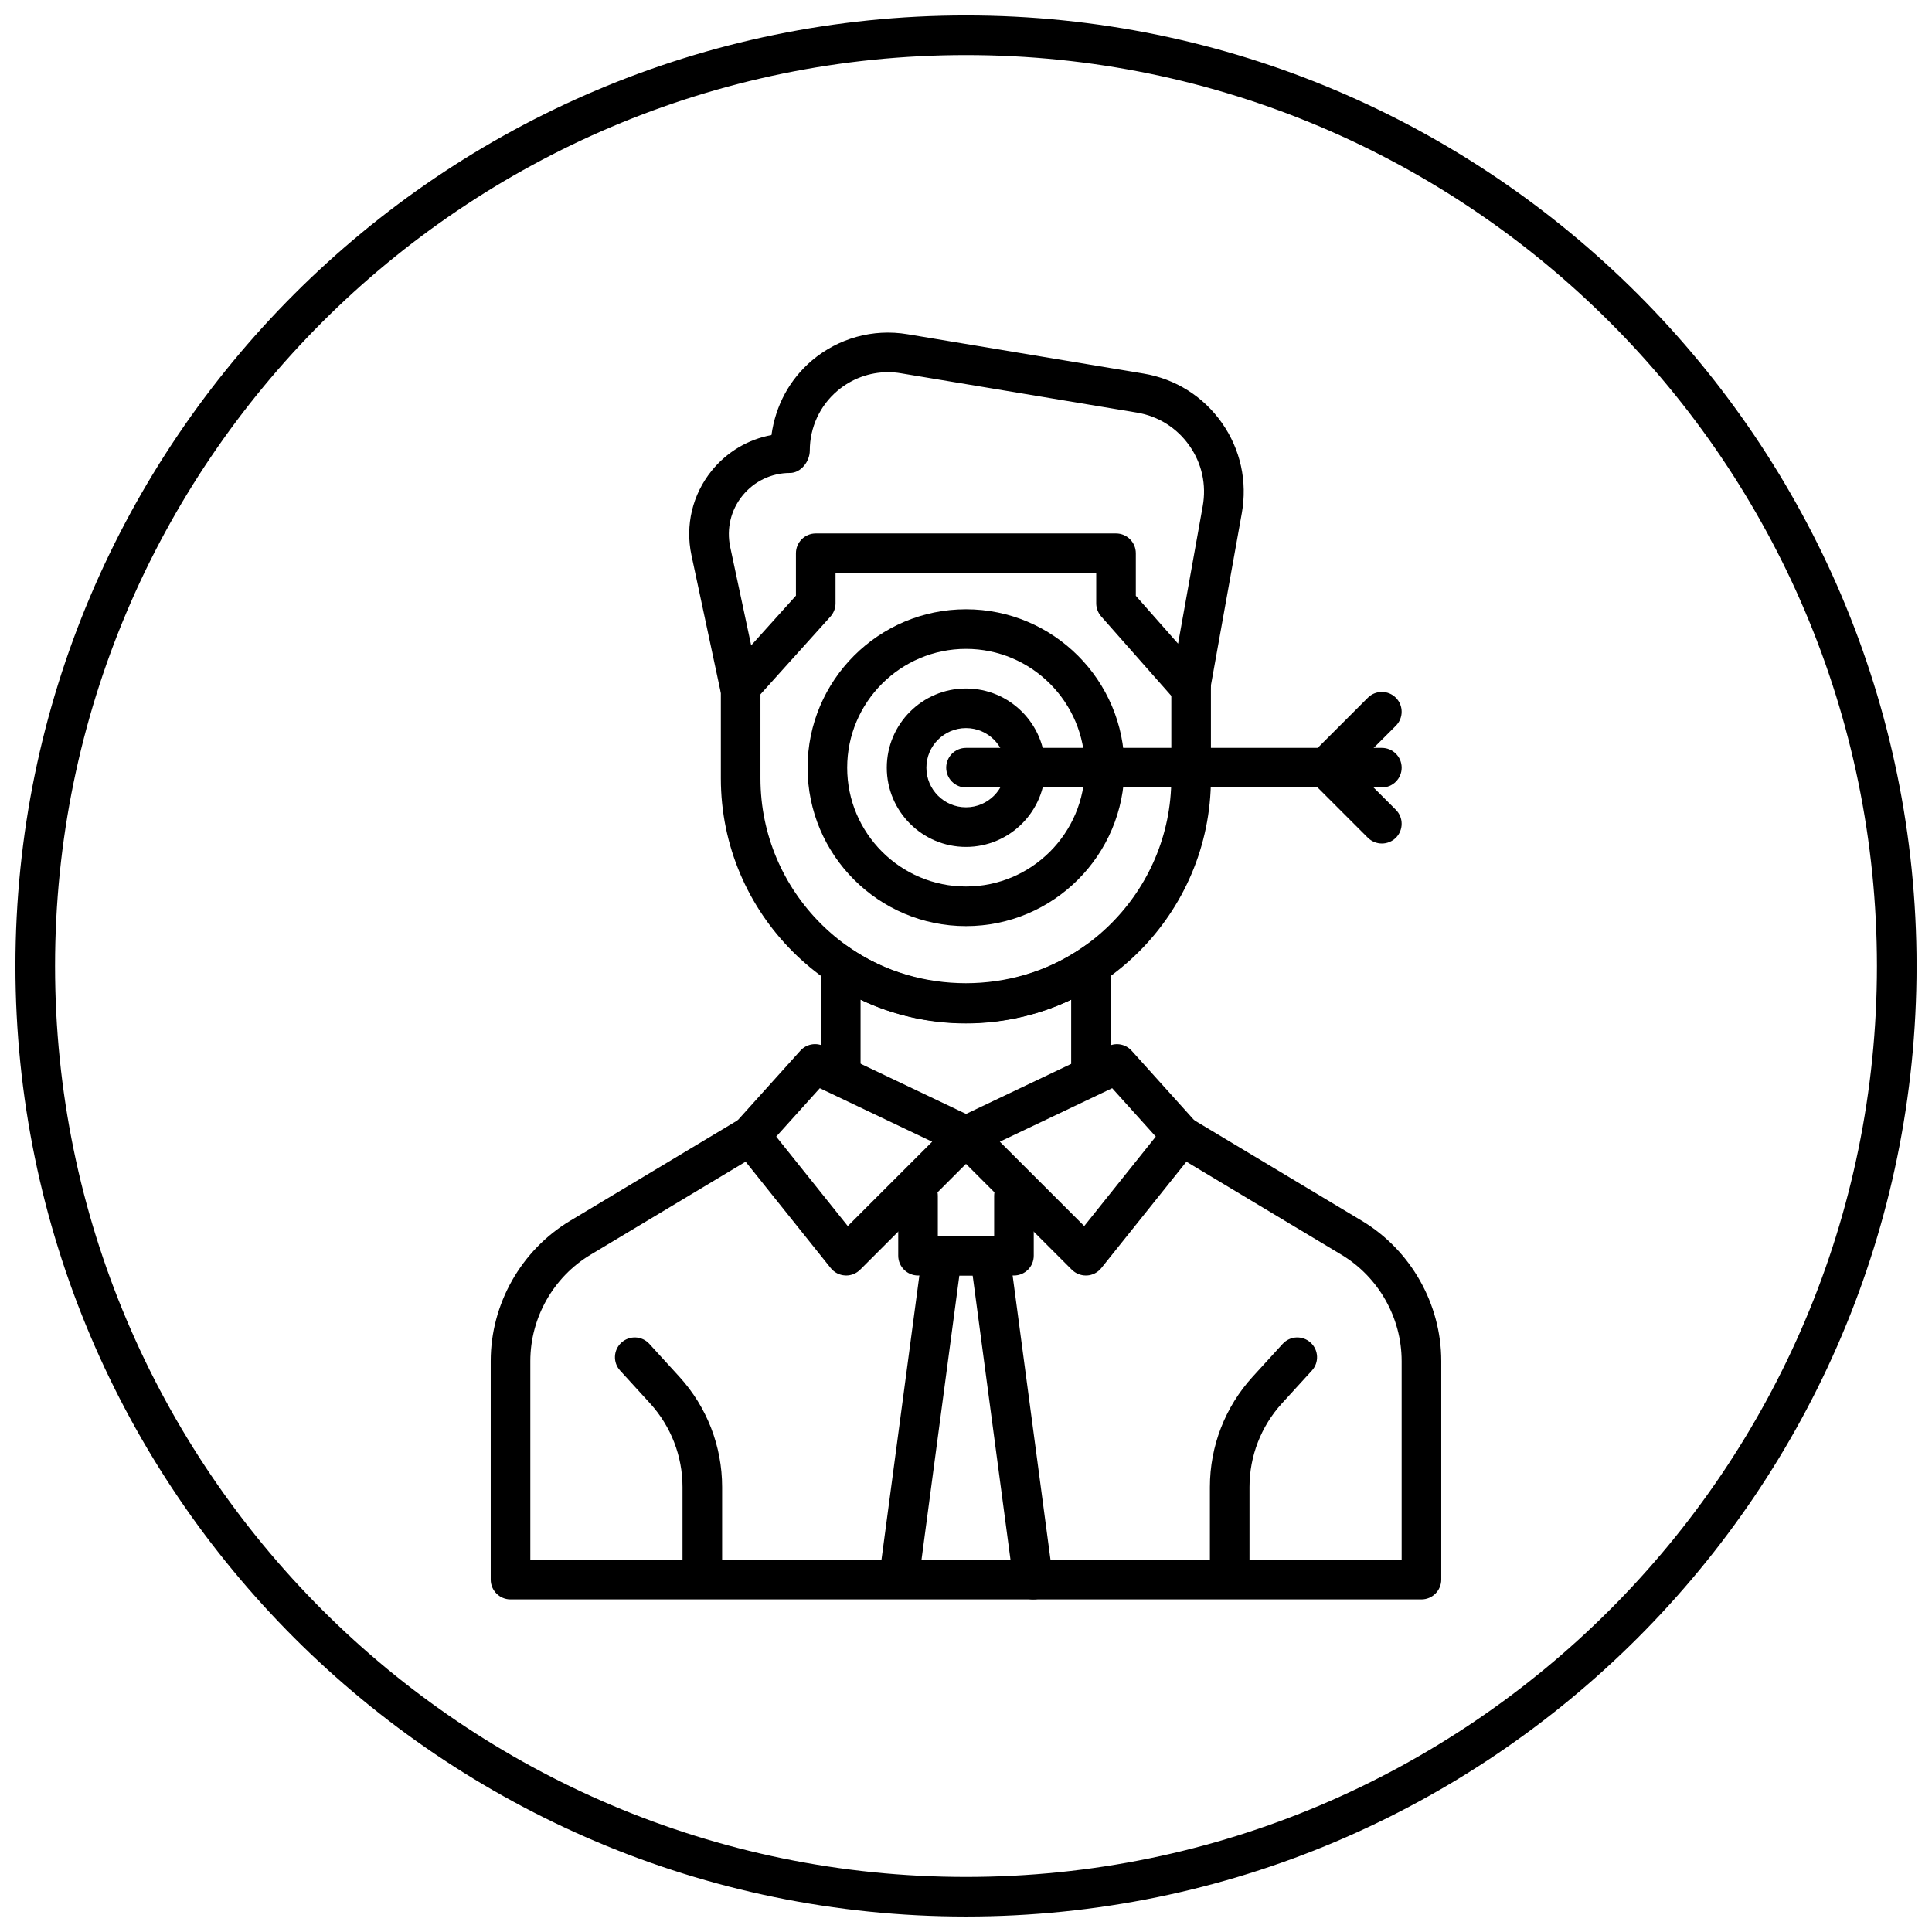<?xml version="1.0" encoding="UTF-8"?>
<!-- Uploaded to: SVG Repo, www.svgrepo.com, Generator: SVG Repo Mixer Tools -->
<svg width="800px" height="800px" version="1.1" viewBox="144 144 512 512" xmlns="http://www.w3.org/2000/svg">
 <defs>
  <clipPath id="a">
   <path d="m148.09 148.09h503.81v503.81h-503.81z"/>
  </clipPath>
 </defs>
 <g clip-path="url(#a)">
  <path d="m400 651.9c-138.89 0-251.91-113.01-251.91-251.9 0-138.89 113.01-251.91 251.91-251.91s251.91 113.01 251.91 251.91c-0.004 138.89-113.02 251.9-251.91 251.9zm0-493.31c-133.11 0-241.41 108.3-241.41 241.41 0 133.11 108.3 241.41 241.41 241.41 133.11 0 241.41-108.3 241.41-241.41-0.004-133.11-108.3-241.41-241.41-241.41z"/>
 </g>
 <path d="m399.97 415.22c-35.801 0-64.938-29.125-64.938-64.938v-33.145h10.496v33.145c0 30.008 24.426 54.441 54.441 54.441 30.02 0 54.441-24.426 54.441-54.441v-33.145h10.496v33.145c0 35.809-29.137 64.938-64.938 64.938z"/>
 <path d="m438.37 426h-10.496v-17.074c-17.359 8.281-38.457 8.281-55.816 0v17.086h-10.496v-35.938l8.164 5.469c17.957 12.02 42.52 12.02 60.477 0l8.164-5.469z"/>
 <path d="m459.46 331.44c-1.492 0-2.918-0.629-3.938-1.773l-19.699-22.316c-0.84-0.965-1.312-2.195-1.312-3.473v-8.02h-69.086v8.02c0 1.301-0.484 2.551-1.344 3.516l-20.09 22.316c-1.332 1.469-3.391 2.035-5.258 1.555-1.91-0.516-3.371-2.047-3.777-3.977l-7.715-36.16c-1.691-7.926 0.262-16.078 5.363-22.387 4.051-4.996 9.645-8.301 15.84-9.445 1.09-7.902 4.859-14.777 10.715-19.754 7.031-5.941 16.227-8.492 25.328-6.969l62.547 10.422c8.461 1.406 15.84 6.047 20.773 13.059 4.934 7.012 6.801 15.523 5.281 23.961l-8.449 47.094c-0.355 1.984-1.816 3.59-3.746 4.137-0.488 0.133-0.961 0.195-1.434 0.195zm-80.137-88.805c-4.871 0-9.605 1.723-13.383 4.922-4.66 3.945-7.336 9.719-7.336 15.84 0 2.898-2.352 5.941-5.246 5.941-4.914 0-9.5 2.195-12.594 6.016-3.098 3.82-4.273 8.773-3.254 13.582l5.562 26.094 11.859-13.172v-11.242c0-2.898 2.352-5.246 5.246-5.246h79.582c2.898 0 5.246 2.352 5.246 5.246v11.273l11.199 12.691 6.527-36.434c1.027-5.668-0.219-11.367-3.539-16.059-3.297-4.691-8.238-7.797-13.898-8.742l-62.547-10.422c-1.137-0.195-2.269-0.289-3.426-0.289z"/>
 <path d="m520.7 567.86h-241.41c-2.898 0-5.246-2.352-5.246-5.246v-57.918c0-15.137 8.07-29.391 21.055-37.176l45.027-27.016c2.457-1.5 5.711-0.684 7.199 1.805 1.5 2.477 0.684 5.711-1.805 7.199l-45.027 27.016c-9.844 5.898-15.953 16.695-15.953 28.18v52.668h230.91v-52.668c0-11.484-6.109-22.273-15.953-28.184l-45.027-27.016c-2.488-1.492-3.297-4.711-1.805-7.199 1.512-2.488 4.754-3.297 7.199-1.805l45.027 27.016c12.984 7.789 21.055 22.043 21.055 37.176v57.918c-0.004 2.898-2.352 5.25-5.25 5.25z"/>
 <path d="m330.12 562.61c-2.898 0-5.246-2.352-5.246-5.246v-19.27c0-8.219-3.055-16.09-8.586-22.168l-7.945-8.703c-1.961-2.141-1.805-5.469 0.336-7.41 2.152-1.961 5.469-1.805 7.41 0.336l7.945 8.703c7.305 8.008 11.336 18.398 11.336 29.242v19.27c-0.004 2.894-2.356 5.246-5.25 5.246z"/>
 <path d="m469.88 562.61c-2.898 0-5.246-2.352-5.246-5.246v-19.27c0-10.844 4.031-21.234 11.336-29.242l7.945-8.703c1.961-2.141 5.269-2.297 7.41-0.336 2.141 1.953 2.297 5.269 0.336 7.41l-7.945 8.703c-5.531 6.078-8.586 13.949-8.586 22.168v19.27c-0.004 2.894-2.344 5.246-5.25 5.246z"/>
 <path d="m368.24 482.02c-0.094 0-0.199 0-0.285-0.012-1.5-0.082-2.875-0.789-3.809-1.961l-25.41-31.762c-1.594-2.004-1.523-4.879 0.199-6.781l17.152-19.051c1.562-1.742 4.094-2.246 6.16-1.227l40.02 19.051c1.531 0.723 2.625 2.164 2.918 3.84 0.285 1.68-0.25 3.391-1.469 4.598l-31.762 31.762c-0.996 0.996-2.34 1.543-3.715 1.543zm-18.535-36.812 18.965 23.711 22.367-22.355-29.777-14.18z"/>
 <path d="m431.76 482.02c-1.387 0-2.731-0.555-3.715-1.531l-31.762-31.762c-1.207-1.207-1.754-2.918-1.469-4.598 0.293-1.68 1.387-3.117 2.918-3.84l40.02-19.051c2.078-1.02 4.598-0.516 6.16 1.227l17.152 19.051c1.711 1.91 1.793 4.777 0.199 6.781l-25.41 31.762c-0.934 1.164-2.32 1.879-3.809 1.961h-0.285zm-22.797-35.457 22.367 22.355 18.965-23.711-11.555-12.824z"/>
 <path d="m412.71 482.02h-25.422c-2.898 0-5.246-2.352-5.246-5.246v-15.879c0-2.898 2.352-5.246 5.246-5.246 2.898 0 5.246 2.352 5.246 5.246v10.633h14.926v-10.633c0-2.898 2.352-5.246 5.246-5.246 2.898 0 5.246 2.352 5.246 5.246v15.879c0.004 2.906-2.348 5.246-5.242 5.246z"/>
 <path d="m417.78 567.86c-2.582 0-4.84-1.922-5.195-4.555l-10.82-81.293h-3.527l-10.789 81.031c-0.387 2.867-3.066 4.848-5.91 4.512-2.867-0.387-4.891-3.023-4.512-5.91l11.41-85.574c0.348-2.602 2.57-4.555 5.207-4.555h12.711c2.633 0 4.859 1.953 5.207 4.555l11.441 85.848c0.379 2.875-1.637 5.512-4.512 5.91-0.238 0.02-0.469 0.031-0.711 0.031z"/>
 <path d="m400 389.43c-23.152 0-41.984-18.828-41.984-41.984 0-23.152 18.828-41.984 41.984-41.984 23.152 0 41.984 18.828 41.984 41.984 0 23.152-18.832 41.984-41.984 41.984zm0-73.473c-17.359 0-31.488 14.129-31.488 31.488 0 17.359 14.129 31.488 31.488 31.488s31.488-14.129 31.488-31.488c0-17.359-14.129-31.488-31.488-31.488z"/>
 <path d="m400 368.44c-11.578 0-20.992-9.414-20.992-20.992 0-11.578 9.414-20.992 20.992-20.992s20.992 9.414 20.992 20.992c0 11.578-9.418 20.992-20.992 20.992zm0-31.488c-5.793 0-10.496 4.703-10.496 10.496 0 5.793 4.703 10.496 10.496 10.496s10.496-4.703 10.496-10.496c0-5.793-4.703-10.496-10.496-10.496z"/>
 <path d="m510.21 352.69h-110.21c-2.898 0-5.246-2.352-5.246-5.246 0-2.898 2.352-5.246 5.246-5.246h110.21c2.898 0 5.246 2.352 5.246 5.246 0 2.894-2.348 5.246-5.246 5.246z"/>
 <path d="m510.21 367.54c-1.344 0-2.688-0.516-3.715-1.531l-14.84-14.84c-2.047-2.047-2.047-5.375 0-7.422l14.84-14.84c2.047-2.047 5.375-2.047 7.422 0 2.047 2.047 2.047 5.375 0 7.422l-11.137 11.137 11.137 11.137c2.047 2.047 2.047 5.375 0 7.422-1.02 1-2.363 1.516-3.707 1.516z"/>
</svg>